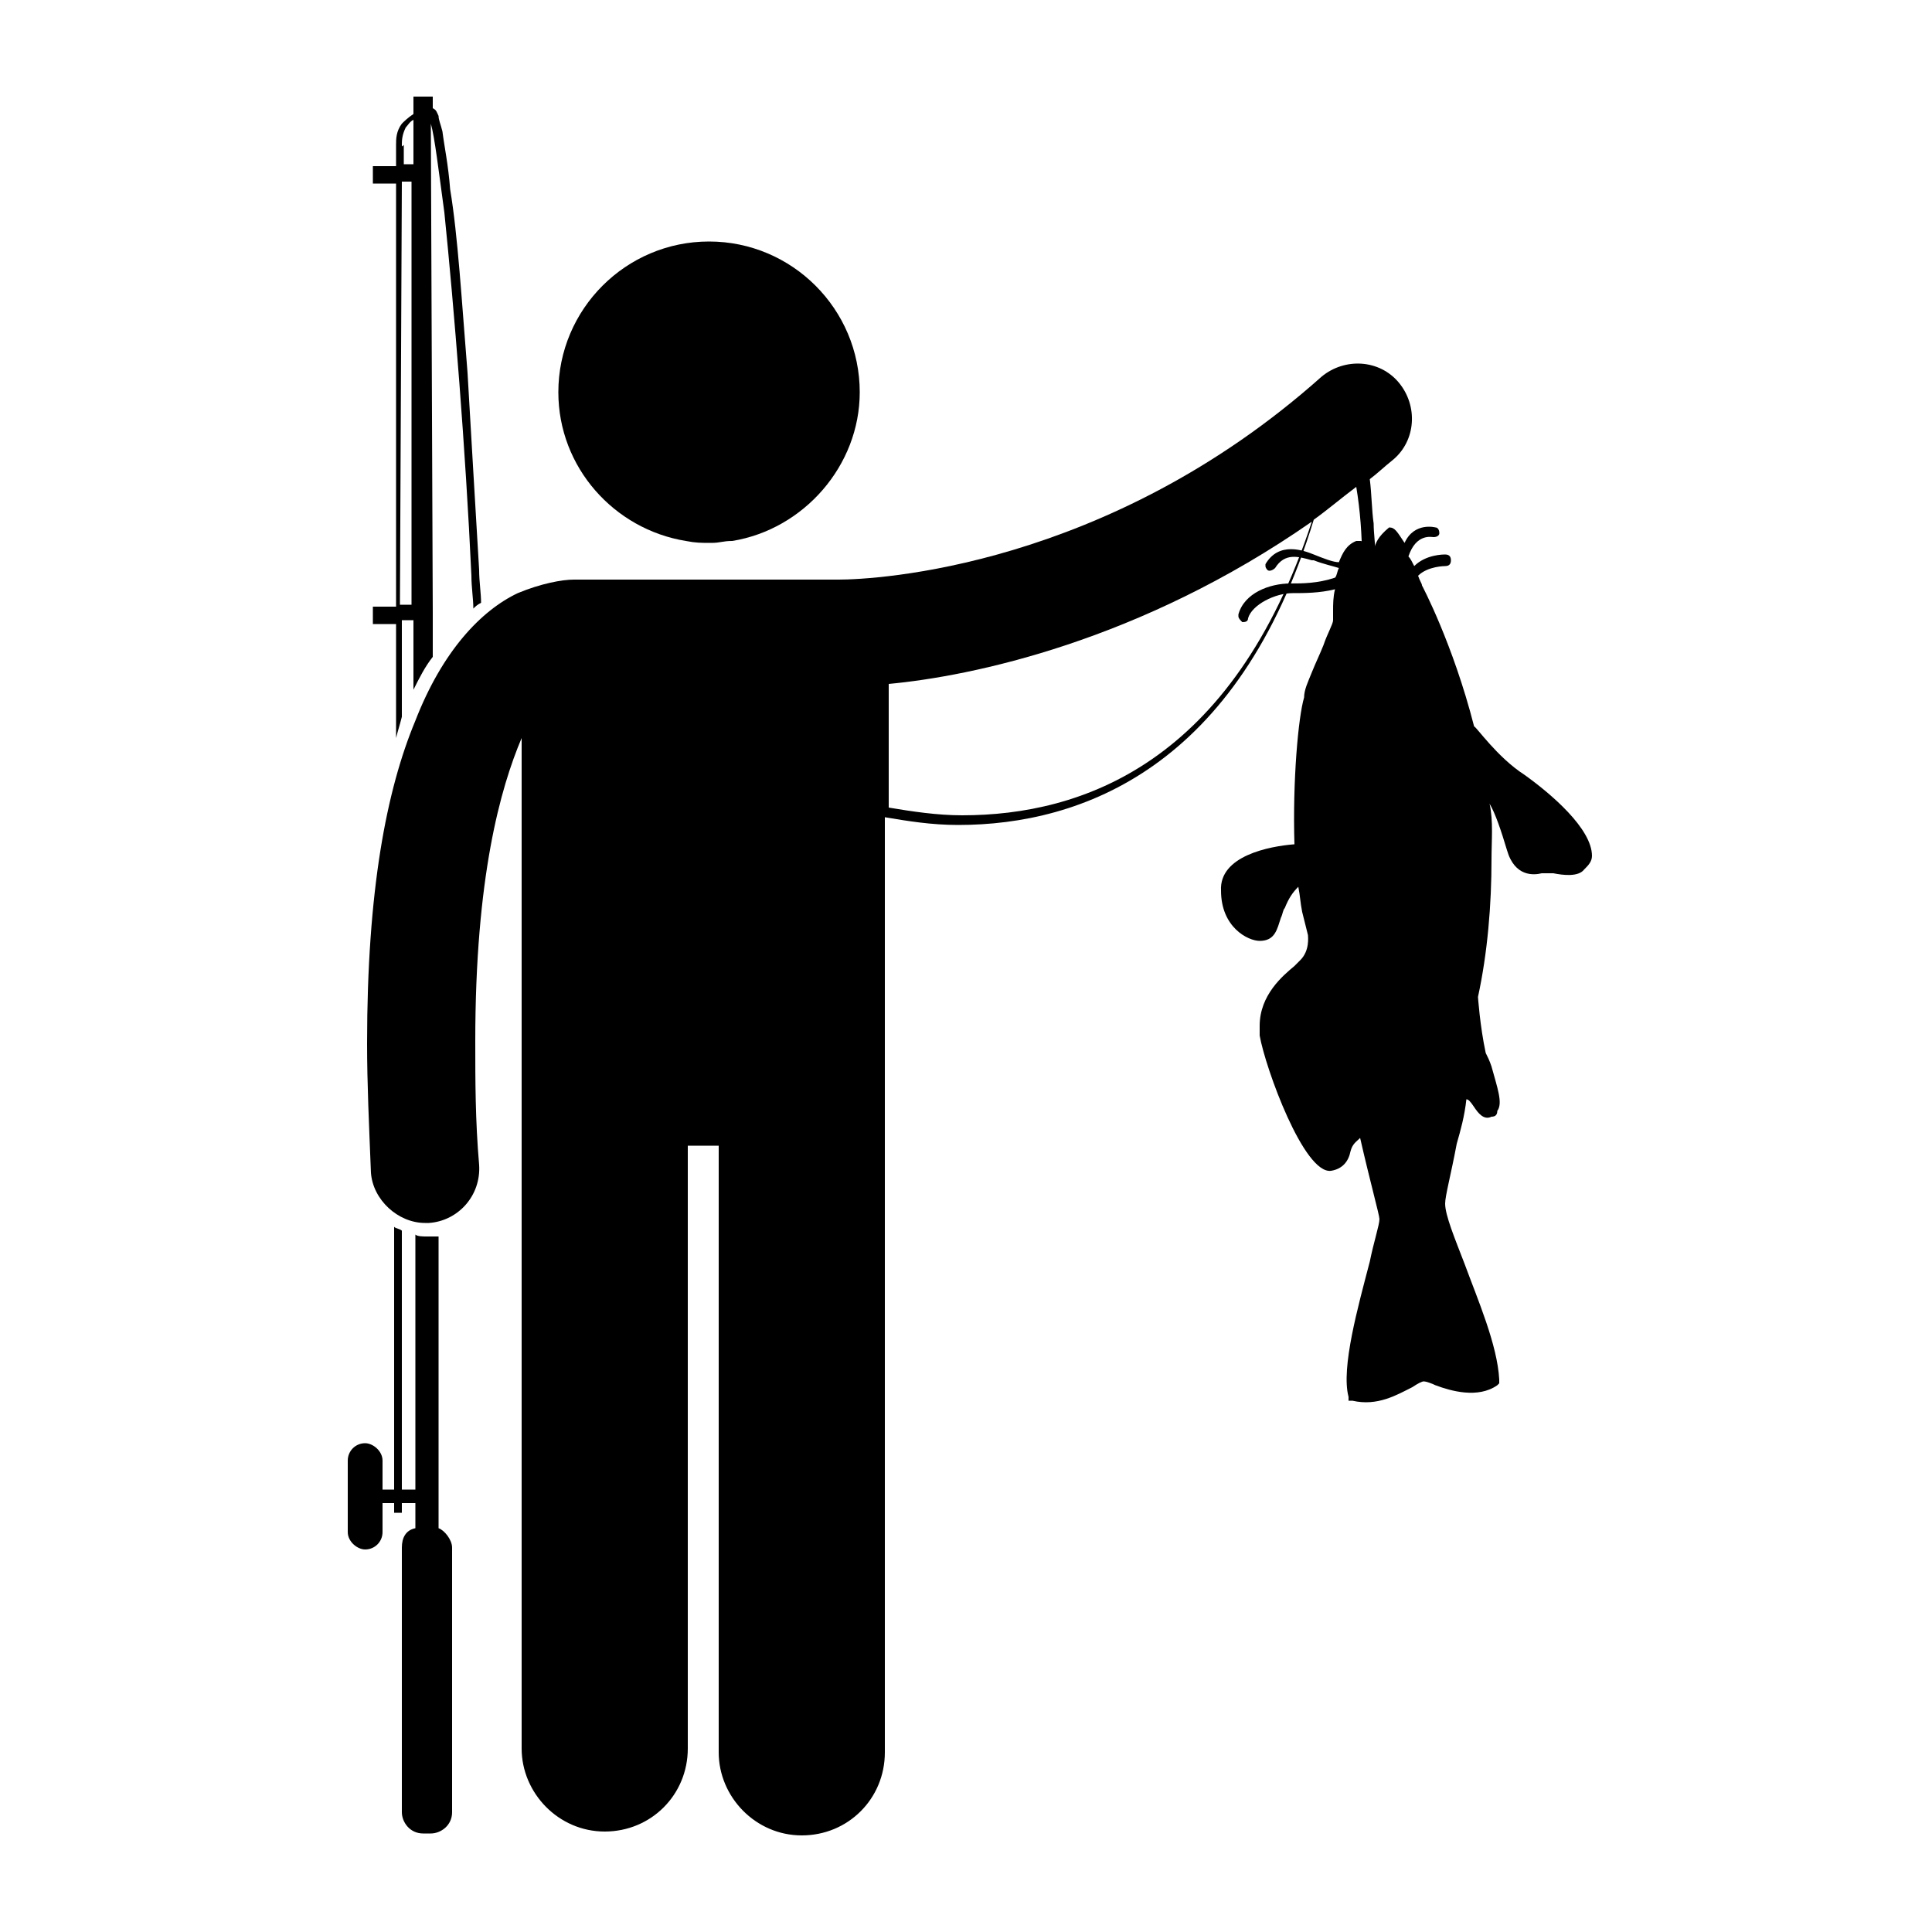 <?xml version="1.0" encoding="utf-8"?>
<!-- Generator: Adobe Illustrator 22.1.0, SVG Export Plug-In . SVG Version: 6.00 Build 0)  -->
<svg version="1.1" id="Ebene_1" xmlns="http://www.w3.org/2000/svg" xmlns:xlink="http://www.w3.org/1999/xlink" x="0px" y="0px"
	 width="100px" height="100px" viewBox="0 0 100 100" style="enable-background:new 0 0 100 100;" xml:space="preserve">
<g>
	<path d="M22.3,64c-0.1,0-0.2,0-0.2,0c-0.2,0-0.5,0-0.6-0.1v1.4v11.8h-0.7v-12v-1.4c-0.1-0.1-0.3-0.1-0.4-0.2v1.5v12.1h-0.6v-1.5
		c0-0.5-0.5-0.9-0.9-0.9c-0.5,0-0.9,0.4-0.9,0.9v3.7c0,0.5,0.5,0.9,0.9,0.9c0.5,0,0.9-0.4,0.9-0.9v-1.5h0.6v0.5h0.4v-0.5h0.7v1.3
		c-0.5,0.1-0.7,0.5-0.7,1v13.7c0,0.5,0.4,1.1,1.1,1.1h0.4c0.5,0,1.1-0.4,1.1-1.1V80.1c0-0.4-0.4-0.9-0.7-1V65.5V64
		C22.4,64,22.3,64,22.3,64z"/>
	<path d="M20.8,37.1v-3.2v-1.8h0.6v0.8v2.8c0.3-0.6,0.6-1.2,1-1.7v-2.3L22.3,6.4c0.2,0.7,0.4,2.4,0.7,4.6c0.5,4.9,1.1,12.3,1.4,18.8
		c0,0.6,0.1,1.2,0.1,1.7c0.1-0.1,0.2-0.2,0.4-0.3c0-0.5-0.1-1.1-0.1-1.7c-0.2-3.3-0.4-6.8-0.6-10.2c-0.3-3.7-0.5-7.1-0.9-9.5
		c-0.1-1.3-0.3-2.2-0.4-3c-0.1-0.4-0.2-0.6-0.2-0.8c-0.1-0.2-0.1-0.3-0.3-0.4V5h-1v0.9c-0.3,0.2-0.5,0.4-0.6,0.5
		c-0.3,0.4-0.3,0.8-0.3,1.1c0,0.1,0,0.2,0,0.2v0.9h-1.2v0.9h1.2v21.9h-1.2v0.9h1.2v2.4v3.5C20.6,37.8,20.7,37.5,20.8,37.1z
		 M20.8,7.5c0-0.2,0-0.5,0.2-0.9c0.1-0.1,0.2-0.3,0.4-0.4v2.3h-0.5V7.5C20.8,7.6,20.8,7.6,20.8,7.5z M20.8,9.4h0.5v21.9h-0.6
		L20.8,9.4z"/>
	<path d="M37.9,28c3.7-0.6,6.6-3.9,6.6-7.7c0-4.3-3.5-7.8-7.8-7.8s-7.8,3.5-7.8,7.8c0,3.9,2.9,7.1,6.6,7.7c0.5,0.1,0.8,0.1,1.3,0.1
		S37.4,28,37.9,28z"/>
	<path d="M71.2,28.8c0-0.5-0.1-1.2-0.1-1.7c-0.1-0.7-0.1-1.5-0.2-2.3c0.4-0.3,0.7-0.6,1.2-1c1.2-1,1.3-2.8,0.3-4
		c-1-1.2-2.8-1.3-4-0.3C57.3,29.4,45.3,30,43.4,30c-0.1,0-0.1,0-0.2,0H29.8h-0.1c-0.6,0-1.7,0.2-2.9,0.7c-1.9,0.9-3.9,3-5.3,6.6
		C20,40.9,19,46.1,19,54c0,2.1,0.1,4.2,0.2,6.7c0.1,1.4,1.4,2.6,2.8,2.6c0.1,0,0.1,0,0.2,0c1.5-0.1,2.7-1.4,2.6-3
		c-0.2-2.3-0.2-4.4-0.2-6.4c0-8.5,1.3-13.1,2.4-15.7v52.3c0,2.3,1.9,4.3,4.3,4.3c2.4,0,4.3-1.9,4.3-4.3V59.3h1.6v31.4
		c0,2.3,1.9,4.3,4.3,4.3c2.4,0,4.3-1.9,4.3-4.3V42.3c1.2,0.2,2.4,0.4,3.8,0.4l0,0c6.4,0,14.5-3,18.4-15.8c0.7-0.5,1.4-1.1,2.2-1.7
		c0.2,1.2,0.3,2.5,0.3,3.8L71.2,28.8z M49.8,42.2c-1.3,0-2.6-0.2-3.8-0.4v-6.4c4.3-0.4,13-2.2,21.9-8.4C63.8,39.5,56,42.2,49.8,42.2
		z"/>
</g>
<path d="M71.1,28.5c0,0.1-0.1,0.2-0.1,0.3C70.6,28,70.5,28,70.4,28s-0.2,0-0.2,0c-0.5,0.2-0.7,0.6-0.9,1.1c-0.3,0-0.8-0.2-1.3-0.4
	H68c-0.5-0.2-1.8-0.7-2.5,0.5v0.1c0,0.1,0.1,0.2,0.1,0.2c0.1,0.1,0.3,0,0.4-0.1c0.5-0.8,1.2-0.6,1.9-0.4h0.1c0.5,0.2,1,0.3,1.3,0.4
	c-0.1,0.2-0.1,0.4-0.2,0.5c-0.9,0.3-1.7,0.3-2.3,0.3c-1.1,0-2.4,0.5-2.7,1.6v0.1c0,0.1,0.1,0.2,0.2,0.3c0.1,0,0.3,0,0.3-0.2
	c0.2-0.7,1.4-1.3,2.3-1.3c0.6,0,1.4,0,2.2-0.2c-0.1,0.4-0.1,0.8-0.1,1.1c0,0.2,0,0.4,0,0.5c0,0.2-0.3,0.7-0.5,1.3
	c-0.2,0.5-0.4,0.9-0.6,1.4l0,0c-0.2,0.5-0.4,0.9-0.4,1.3c-0.3,1-0.6,4.3-0.5,7.6c-1.3,0.1-3.9,0.6-3.8,2.4c0,1.9,1.4,2.6,2,2.6
	c0.8,0,0.9-0.6,1.1-1.2c0.1-0.2,0.1-0.4,0.2-0.5c0.2-0.5,0.4-0.8,0.7-1.1c0.1,0.5,0.1,0.8,0.2,1.3c0.1,0.4,0.2,0.8,0.3,1.2
	c0,0.1,0.1,0.8-0.4,1.3c-0.1,0.1-0.2,0.2-0.3,0.3c-0.6,0.5-1.8,1.5-1.8,3.1c0,0.2,0,0.4,0,0.5c0.3,1.7,2.3,7.2,3.7,7
	c0.6-0.1,0.9-0.5,1-1c0.1-0.4,0.3-0.5,0.5-0.7c0.5,2.2,1,4,1,4.2c0,0.3-0.3,1.2-0.5,2.2c-0.6,2.3-1.5,5.5-1.1,7v0.2h0.2
	c1.3,0.3,2.3-0.3,3.1-0.7c0.3-0.2,0.5-0.3,0.6-0.3c0.1,0,0.4,0.1,0.6,0.2c0.8,0.3,2.2,0.7,3.2,0l0.1-0.1v-0.2
	c-0.1-1.8-1.1-4.1-1.8-6c-0.5-1.3-1-2.5-1-3.1c0-0.4,0.3-1.5,0.6-3.1c0.2-0.7,0.4-1.4,0.5-2.3c0.1,0,0.2,0.1,0.4,0.4
	c0.2,0.3,0.5,0.7,0.9,0.5c0.2,0,0.3-0.1,0.3-0.3c0.3-0.4,0-1.2-0.3-2.3c-0.1-0.3-0.2-0.5-0.3-0.7c-0.3-1.4-0.4-2.9-0.4-2.9l0,0
	c0.5-2.3,0.7-4.8,0.7-7.1c0-1,0.1-2-0.1-2.9c0.3,0.5,0.6,1.4,0.9,2.4c0.4,1.4,1.4,1.3,1.8,1.2c0.2,0,0.4,0,0.6,0
	c0.5,0.1,1.3,0.2,1.6-0.2c0.2-0.2,0.4-0.4,0.4-0.7l0,0c0-1.4-2.1-3.2-3.5-4.2c-1.4-0.9-2.5-2.5-2.6-2.5l0,0
	c-1.1-4.3-2.7-7.3-2.7-7.3c0-0.1-0.1-0.2-0.2-0.5c0.5-0.5,1.4-0.5,1.4-0.5c0.2,0,0.3-0.1,0.3-0.3l0,0c0-0.2-0.1-0.3-0.3-0.3
	c-0.1,0-1,0-1.6,0.6c-0.1-0.2-0.2-0.4-0.3-0.5c0.4-1.2,1.2-1,1.3-1c0.2,0,0.3-0.1,0.3-0.2c0-0.2-0.1-0.3-0.2-0.3
	c0,0-1.1-0.3-1.6,0.8c-0.4-0.6-0.5-0.8-0.8-0.8C71.3,27.8,71.2,28.1,71.1,28.5z"/>
</svg>
